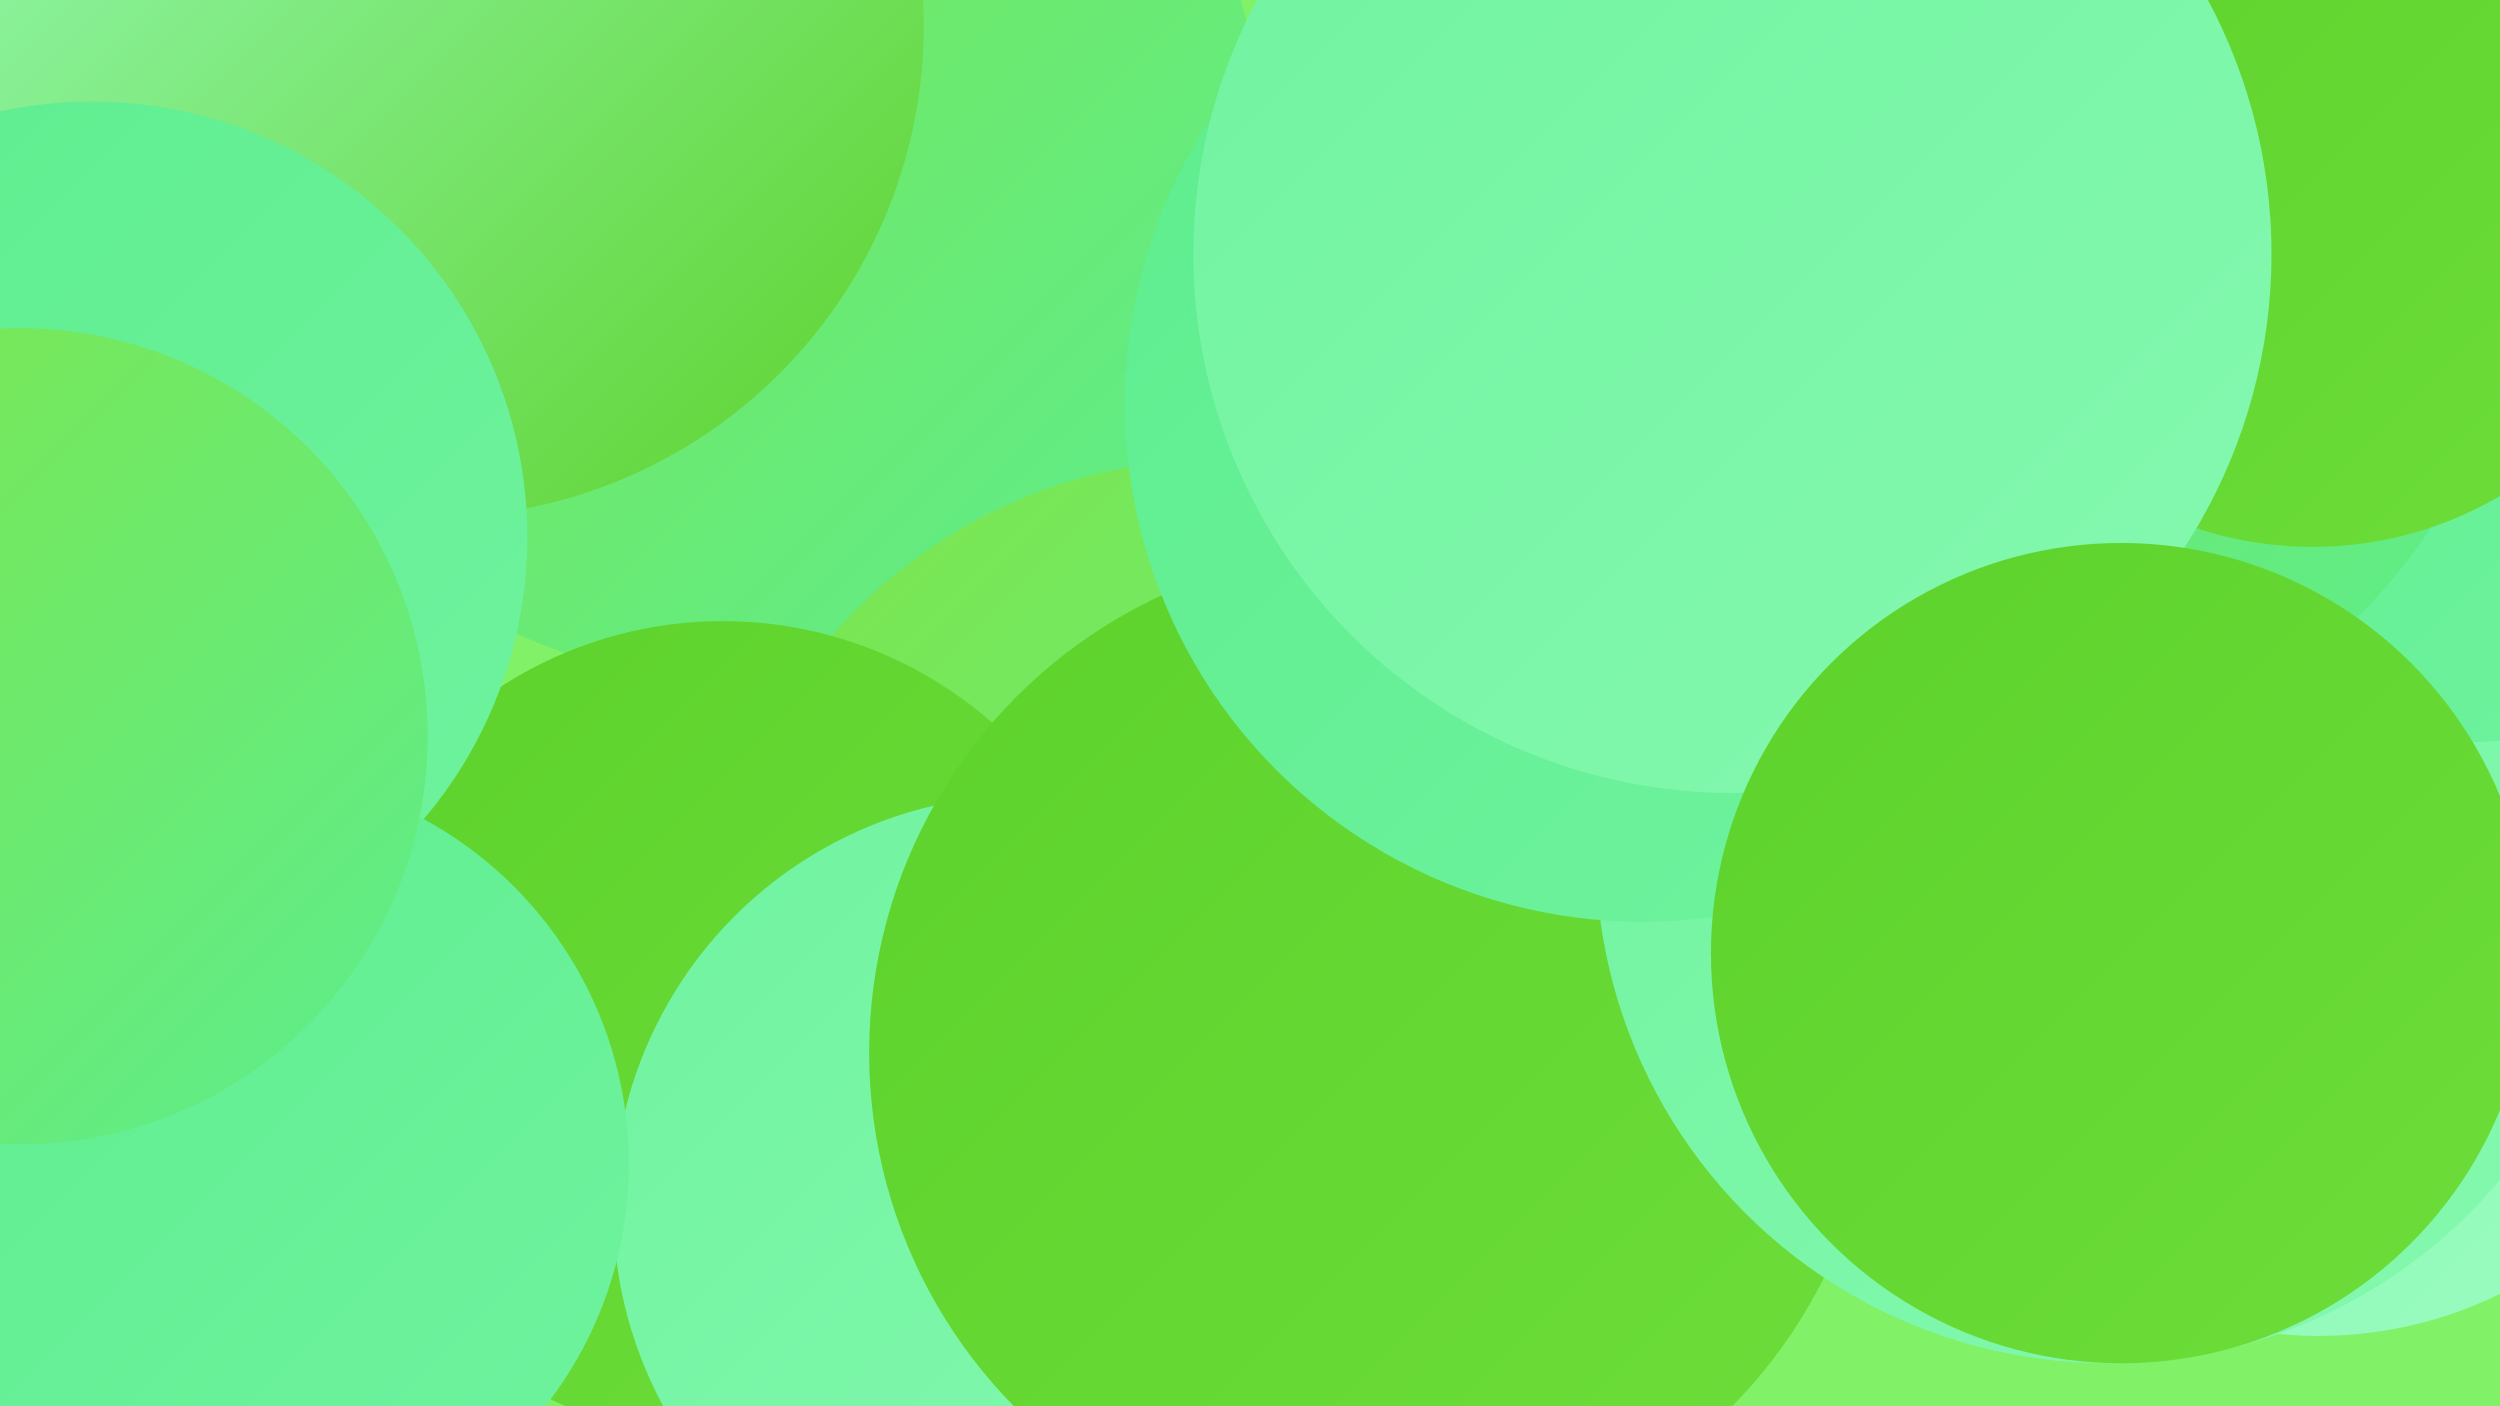 <?xml version="1.0" encoding="UTF-8"?><svg width="1280" height="720" xmlns="http://www.w3.org/2000/svg"><defs><linearGradient id="grad0" x1="0%" y1="0%" x2="100%" y2="100%"><stop offset="0%" style="stop-color:#5dd22b;stop-opacity:1" /><stop offset="100%" style="stop-color:#6ddd3a;stop-opacity:1" /></linearGradient><linearGradient id="grad1" x1="0%" y1="0%" x2="100%" y2="100%"><stop offset="0%" style="stop-color:#6ddd3a;stop-opacity:1" /><stop offset="100%" style="stop-color:#7ee64b;stop-opacity:1" /></linearGradient><linearGradient id="grad2" x1="0%" y1="0%" x2="100%" y2="100%"><stop offset="0%" style="stop-color:#7ee64b;stop-opacity:1" /><stop offset="100%" style="stop-color:#5ded8e;stop-opacity:1" /></linearGradient><linearGradient id="grad3" x1="0%" y1="0%" x2="100%" y2="100%"><stop offset="0%" style="stop-color:#5ded8e;stop-opacity:1" /><stop offset="100%" style="stop-color:#70f39f;stop-opacity:1" /></linearGradient><linearGradient id="grad4" x1="0%" y1="0%" x2="100%" y2="100%"><stop offset="0%" style="stop-color:#70f39f;stop-opacity:1" /><stop offset="100%" style="stop-color:#85f9b0;stop-opacity:1" /></linearGradient><linearGradient id="grad5" x1="0%" y1="0%" x2="100%" y2="100%"><stop offset="0%" style="stop-color:#85f9b0;stop-opacity:1" /><stop offset="100%" style="stop-color:#9afcc0;stop-opacity:1" /></linearGradient><linearGradient id="grad6" x1="0%" y1="0%" x2="100%" y2="100%"><stop offset="0%" style="stop-color:#9afcc0;stop-opacity:1" /><stop offset="100%" style="stop-color:#5dd22b;stop-opacity:1" /></linearGradient></defs><rect width="1280" height="720" fill="#81f167" /><circle cx="48" cy="63" r="253" fill="url(#grad2)" /><circle cx="377" cy="79" r="270" fill="url(#grad2)" /><circle cx="624" cy="660" r="237" fill="url(#grad6)" /><circle cx="624" cy="497" r="262" fill="url(#grad2)" /><circle cx="1247" cy="251" r="285" fill="url(#grad1)" /><circle cx="370" cy="527" r="209" fill="url(#grad0)" /><circle cx="1187" cy="472" r="212" fill="url(#grad5)" /><circle cx="526" cy="619" r="212" fill="url(#grad4)" /><circle cx="703" cy="539" r="258" fill="url(#grad0)" /><circle cx="1079" cy="436" r="262" fill="url(#grad4)" /><circle cx="221" cy="13" r="252" fill="url(#grad6)" /><circle cx="47" cy="275" r="223" fill="url(#grad3)" /><circle cx="1262" cy="171" r="209" fill="url(#grad3)" /><circle cx="121" cy="596" r="201" fill="url(#grad3)" /><circle cx="1011" cy="116" r="280" fill="url(#grad2)" /><circle cx="1184" cy="90" r="190" fill="url(#grad0)" /><circle cx="10" cy="377" r="209" fill="url(#grad2)" /><circle cx="841" cy="207" r="265" fill="url(#grad3)" /><circle cx="887" cy="130" r="276" fill="url(#grad4)" /><circle cx="1086" cy="488" r="210" fill="url(#grad0)" /></svg>